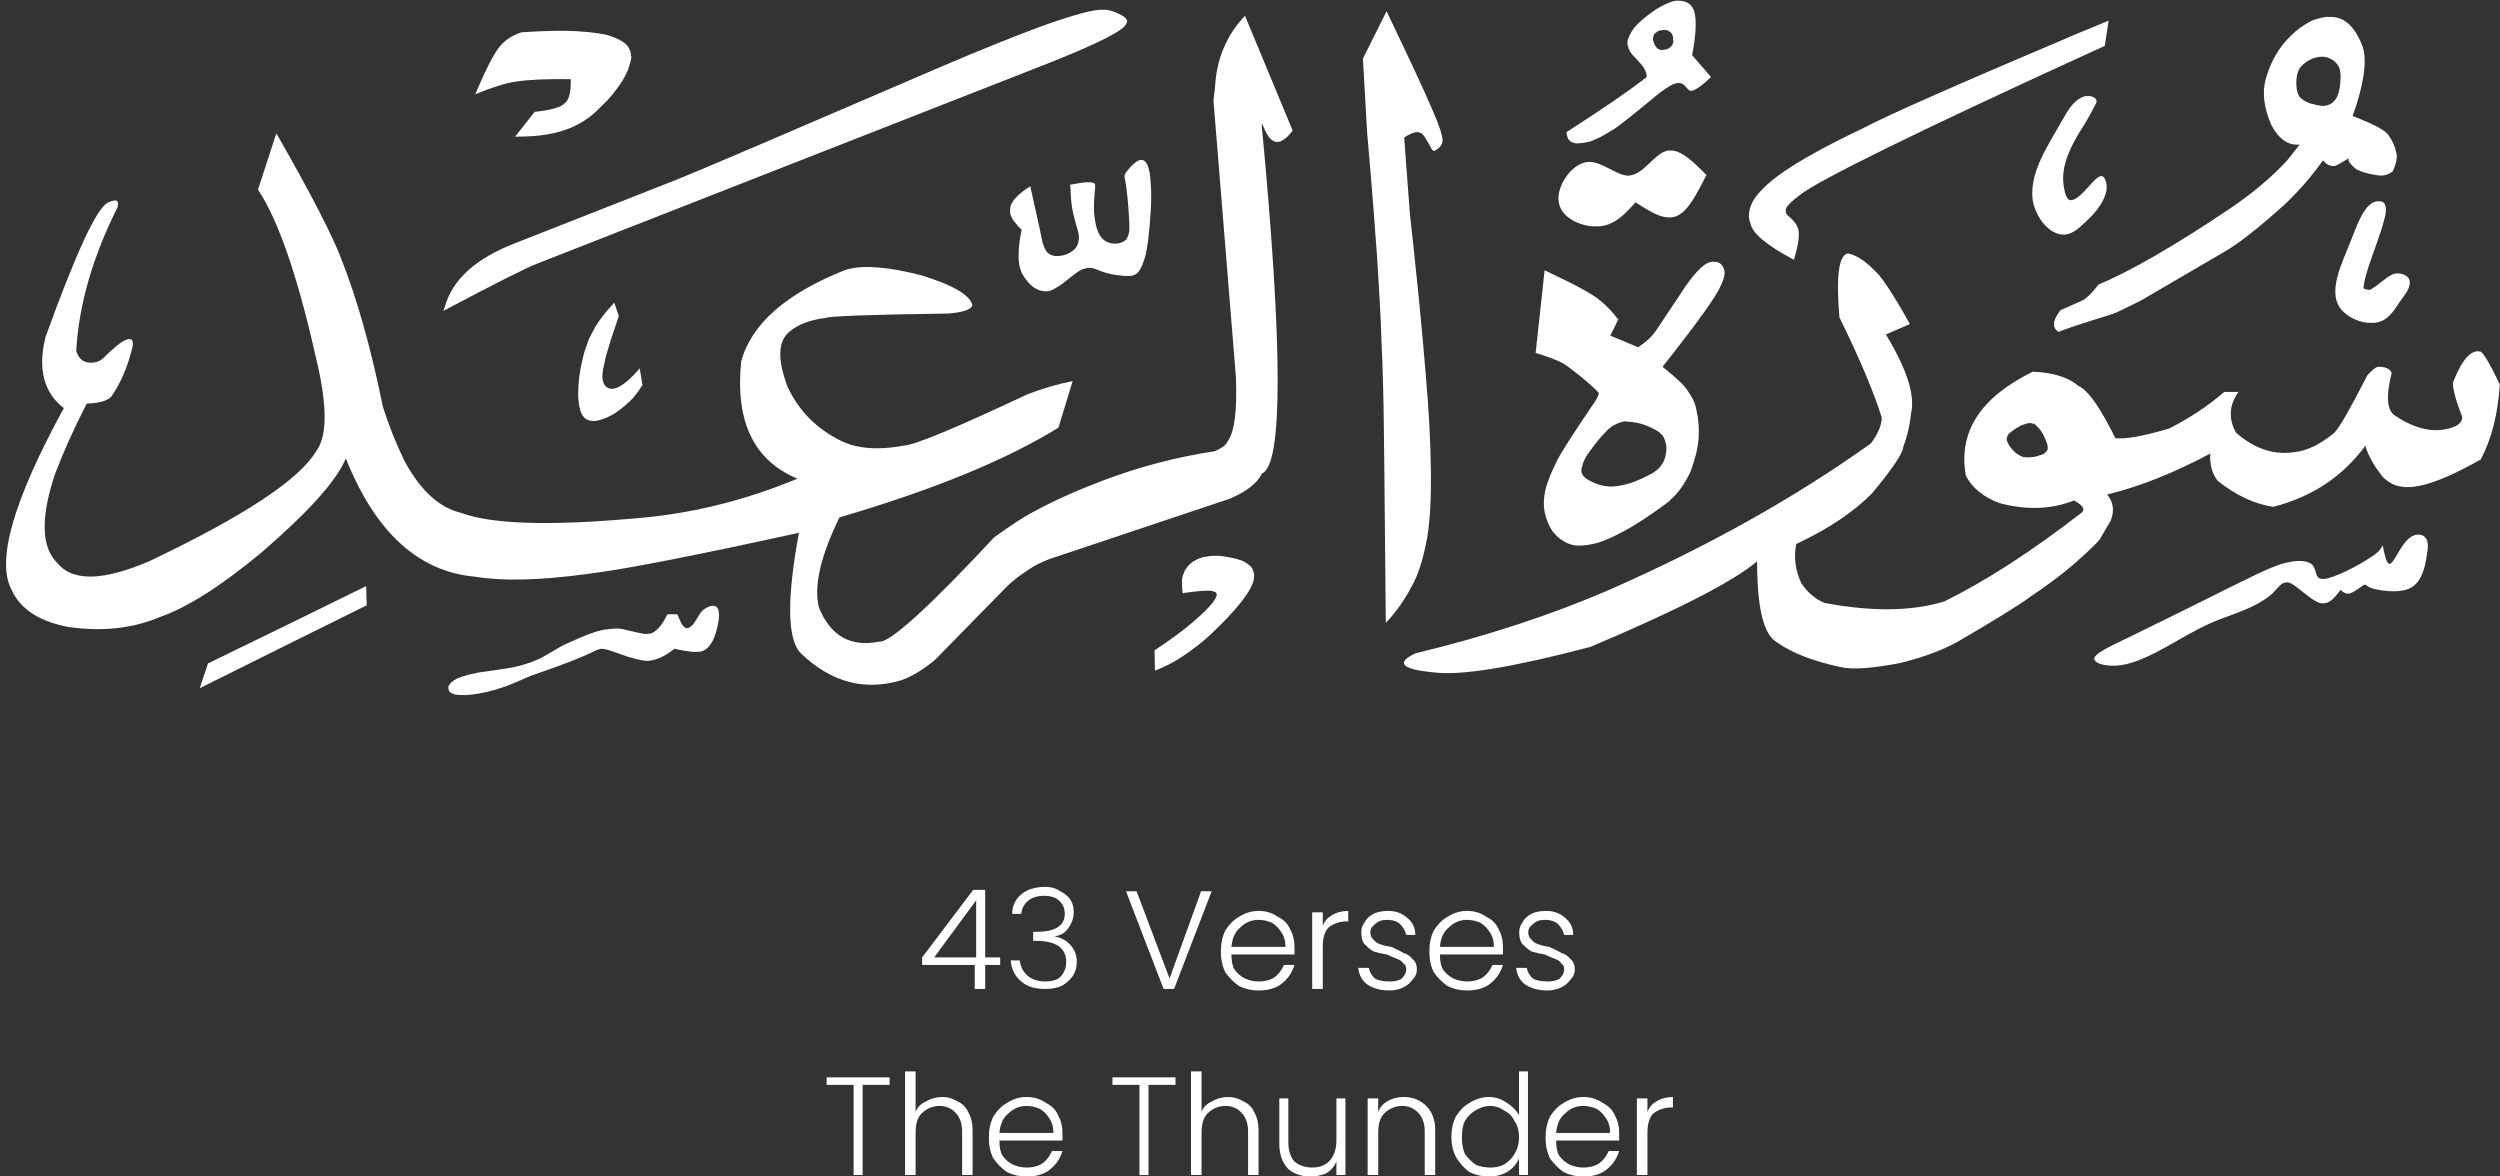 <svg xmlns="http://www.w3.org/2000/svg" xmlns:xlink="http://www.w3.org/1999/xlink" zoomAndPan="magnify" preserveAspectRatio="xMidYMid meet" version="1.0" viewBox="2 8.25 26.01 12.24"><rect x="2" y="8.25" width="26.01" height="12.24" fill="#333333" stroke="none"/><defs><g/><clipPath id="bf9a2ab214"><path d="M 16 10 L 28.008 10 L 28.008 15.504 L 16 15.504 Z M 16 10 " clip-rule="nonzero"/></clipPath><clipPath id="6245e7572e"><path d="M 23 13 L 28 13 L 28 15.504 L 23 15.504 Z M 23 13 " clip-rule="nonzero"/></clipPath><clipPath id="e372b695c2"><path d="M 23 8.246 L 27 8.246 L 27 12 L 23 12 Z M 23 8.246 " clip-rule="nonzero"/></clipPath><clipPath id="f188a53941"><path d="M 20 8.246 L 24 8.246 L 24 11 L 20 11 Z M 20 8.246 " clip-rule="nonzero"/></clipPath><clipPath id="08b7a3c286"><path d="M 18 8.246 L 20 8.246 L 20 10 L 18 10 Z M 18 8.246 " clip-rule="nonzero"/></clipPath><clipPath id="d57a05ff88"><path d="M 16 8.246 L 18 8.246 L 18 15 L 16 15 Z M 16 8.246 " clip-rule="nonzero"/></clipPath><clipPath id="855f66d36b"><path d="M 2 8.246 L 16 8.246 L 16 15.504 L 2 15.504 Z M 2 8.246 " clip-rule="nonzero"/></clipPath><clipPath id="20ab0c939f"><path d="M 6 8.246 L 14 8.246 L 14 12 L 6 12 Z M 6 8.246 " clip-rule="nonzero"/></clipPath><clipPath id="8a8714a578"><path d="M 6 8.246 L 9 8.246 L 9 10 L 6 10 Z M 6 8.246 " clip-rule="nonzero"/></clipPath><clipPath id="2a94f2f224"><path d="M 14 14 L 16 14 L 16 15.504 L 14 15.504 Z M 14 14 " clip-rule="nonzero"/></clipPath><clipPath id="9389b3e808"><path d="M 6 14 L 10 14 L 10 15.504 L 6 15.504 Z M 6 14 " clip-rule="nonzero"/></clipPath><clipPath id="eaabfa5d77"><path d="M 4 14 L 6 14 L 6 15.504 L 4 15.504 Z M 4 14 " clip-rule="nonzero"/></clipPath></defs><g clip-path="url(#bf9a2ab214)"><path fill="#ffffff" d="M 23.129 12.652 L 23.148 12.656 L 23.145 12.668 L 23.152 12.656 C 23.16 12.656 23.168 12.664 23.18 12.672 C 23.207 12.699 23.23 12.723 23.242 12.746 C 23.254 12.758 23.27 12.797 23.297 12.863 C 23.305 12.887 23.305 12.902 23.305 12.922 C 23.301 12.93 23.297 12.941 23.285 12.953 C 23.277 12.965 23.266 12.969 23.254 12.977 C 23.207 12.992 23.172 13.004 23.156 13.004 C 23.137 13.008 23.109 13.008 23.078 13.008 C 23.066 13.008 23.059 13.004 23.047 13.004 C 23.047 13.004 23.035 13 23.012 12.988 C 22.992 12.977 22.973 12.965 22.961 12.953 C 22.953 12.945 22.934 12.926 22.91 12.895 C 22.902 12.883 22.895 12.871 22.891 12.859 C 22.879 12.84 22.875 12.82 22.879 12.809 C 22.883 12.789 22.891 12.773 22.902 12.762 C 22.906 12.754 22.934 12.734 22.98 12.703 C 22.996 12.695 23.008 12.688 23.02 12.68 C 23.051 12.668 23.07 12.66 23.074 12.66 C 23.094 12.652 23.113 12.652 23.129 12.652 M 21.23 10.887 L 21.227 10.887 C 21.129 10.902 21.102 11.125 21.137 11.551 C 21.344 11.973 21.492 12.32 21.578 12.594 C 21.578 12.672 21.539 12.762 21.465 12.863 C 20.695 13.414 19.789 13.926 18.742 14.387 C 18.145 14.645 17.473 14.867 16.727 15.047 C 16.516 15.145 16.582 15.215 16.922 15.246 C 17.207 15.281 17.746 15.191 18.547 14.98 C 19.453 14.598 20.031 14.301 20.281 14.09 C 20.281 14.574 20.348 14.852 20.484 14.93 C 20.641 15.043 20.863 15.129 21.152 15.191 C 21.277 15.219 21.484 15.203 21.77 15.148 C 22.016 15.086 22.219 15.012 22.383 14.918 C 22.762 14.695 23.012 14.543 23.125 14.457 C 23.297 14.344 23.445 14.23 23.57 14.125 C 23.762 13.957 23.859 13.859 23.863 13.832 L 23.961 13.664 C 24 13.562 23.988 13.469 23.922 13.395 C 24.266 13.312 24.621 13.168 24.996 12.969 C 24.988 13.086 25.016 13.18 25.074 13.254 C 25.266 13.406 25.461 13.496 25.652 13.523 C 26.059 13.418 26.379 13.203 26.609 12.887 C 26.637 12.988 26.699 13.098 26.793 13.215 C 26.852 13.27 26.914 13.305 26.98 13.312 C 27.148 13.344 27.422 13.25 27.809 13.031 C 27.922 12.82 27.988 12.559 28.008 12.25 C 27.914 12.051 27.848 11.938 27.812 11.91 C 27.715 11.879 27.617 11.984 27.523 12.223 C 27.512 12.273 27.543 12.395 27.617 12.59 C 27.617 12.629 27.594 12.66 27.547 12.684 C 27.355 12.766 27.141 12.727 26.906 12.566 C 26.832 12.504 26.824 12.359 26.883 12.133 C 26.867 12.086 26.82 12.066 26.742 12.066 C 26.715 12.07 26.676 12.102 26.629 12.156 C 26.453 12.5 26.34 12.699 26.285 12.754 C 26.137 12.875 26 12.941 25.875 12.953 C 25.656 12.988 25.453 12.918 25.262 12.75 C 25.184 12.605 25.191 12.465 25.289 12.328 L 25.141 12.328 C 24.973 12.473 24.785 12.598 24.57 12.707 C 24.301 12.789 24.113 12.82 24.008 12.809 C 23.852 12.492 23.727 12.312 23.625 12.266 C 23.52 12.176 23.359 12.125 23.148 12.117 C 22.602 12.387 22.371 12.746 22.453 13.199 C 22.52 13.328 22.637 13.422 22.801 13.484 C 23.082 13.559 23.34 13.551 23.578 13.457 C 23.664 13.504 23.695 13.543 23.664 13.578 C 23.137 13.988 22.656 14.297 22.227 14.508 C 21.895 14.609 21.48 14.617 20.984 14.523 C 20.895 14.488 20.812 14.422 20.742 14.32 C 20.68 14.188 20.66 14.051 20.688 13.91 C 21.02 13.754 21.285 13.578 21.48 13.379 C 21.691 13.125 21.797 12.965 21.801 12.902 C 21.844 12.789 21.871 12.672 21.883 12.547 C 21.926 12.363 21.84 12.09 21.621 11.73 L 21.871 11.621 C 21.691 11.301 21.566 11.113 21.5 11.062 C 21.406 10.965 21.316 10.906 21.23 10.887 Z M 21.23 10.887 " fill-opacity="1" fill-rule="nonzero"/></g><path fill="#ffffff" d="M 19.832 10.973 L 19.82 10.973 C 19.77 10.973 19.711 11.012 19.637 11.098 C 19.605 11.133 19.574 11.176 19.543 11.219 L 19.23 11.688 C 19.188 11.75 19.125 11.809 19.043 11.863 L 18.754 11.742 L 18.836 11.574 C 18.777 11.496 18.711 11.426 18.641 11.371 C 18.562 11.305 18.371 11.203 18.07 11.062 L 17.977 11.922 C 18.133 11.969 18.238 12.012 18.289 12.047 C 18.422 12.145 18.539 12.238 18.633 12.336 C 18.633 12.359 18.621 12.387 18.598 12.422 C 18.375 12.75 18.242 12.957 18.199 13.043 C 18.125 13.191 18.082 13.309 18.07 13.391 C 18.047 13.527 18.074 13.656 18.152 13.777 C 18.238 13.883 18.336 13.934 18.453 13.926 C 18.527 13.922 18.609 13.906 18.699 13.871 C 18.82 13.82 18.953 13.75 19.09 13.66 C 19.281 13.531 19.379 13.461 19.383 13.445 C 19.445 13.395 19.508 13.312 19.57 13.195 C 19.586 13.168 19.613 13.094 19.648 12.965 C 19.66 12.914 19.668 12.863 19.672 12.812 C 19.68 12.711 19.672 12.609 19.648 12.508 C 19.637 12.445 19.605 12.379 19.559 12.316 C 19.531 12.266 19.445 12.184 19.297 12.066 C 19.664 11.602 19.863 11.324 19.898 11.23 C 19.941 11.148 19.953 11.086 19.934 11.043 C 19.914 10.996 19.883 10.973 19.832 10.973 Z M 18.93 12.637 L 18.938 12.637 C 19 12.641 19.062 12.652 19.125 12.676 C 19.207 12.711 19.262 12.738 19.281 12.766 C 19.305 12.781 19.32 12.816 19.332 12.867 C 19.34 12.898 19.34 12.938 19.328 12.992 C 19.312 13.07 19.262 13.137 19.172 13.184 C 19.09 13.227 19.012 13.262 18.934 13.285 C 18.859 13.305 18.801 13.312 18.754 13.312 C 18.664 13.309 18.582 13.281 18.5 13.227 C 18.457 13.195 18.441 13.152 18.461 13.102 C 18.469 13.059 18.492 13.012 18.531 12.957 C 18.59 12.875 18.648 12.801 18.707 12.742 C 18.738 12.707 18.773 12.68 18.812 12.664 C 18.824 12.656 18.848 12.648 18.883 12.637 C 18.906 12.633 18.922 12.633 18.93 12.637 Z M 18.93 12.637 " fill-opacity="1" fill-rule="nonzero"/><g clip-path="url(#6245e7572e)"><path fill="#ffffff" d="M 26.789 13.922 C 26.809 14.02 26.828 14.117 26.863 14.117 C 26.867 14.117 26.867 14.117 26.871 14.113 C 26.91 14.094 26.969 13.945 27.039 13.875 C 27.078 13.832 27.121 13.812 27.16 13.812 C 27.188 13.812 27.211 13.82 27.227 13.836 C 27.266 13.871 27.266 13.934 27.246 14.043 C 27.23 14.152 27.195 14.301 27.086 14.363 C 27.035 14.391 26.969 14.402 26.902 14.402 C 26.82 14.402 26.742 14.387 26.691 14.375 C 26.621 14.352 26.617 14.332 26.605 14.332 C 26.602 14.332 26.598 14.336 26.594 14.336 C 26.566 14.352 26.5 14.406 26.453 14.422 C 26.445 14.426 26.438 14.426 26.43 14.426 C 26.395 14.426 26.371 14.406 26.352 14.387 C 26.297 14.457 26.246 14.527 26.172 14.527 C 26.16 14.527 26.148 14.527 26.133 14.523 C 26.039 14.492 25.906 14.352 25.828 14.316 C 25.812 14.309 25.801 14.309 25.789 14.309 C 25.734 14.309 25.703 14.363 25.645 14.422 C 25.574 14.488 25.457 14.555 25.328 14.605 C 25.199 14.66 25.059 14.695 24.859 14.801 C 24.656 14.906 24.391 15.082 24.176 15.145 C 24.105 15.168 24.039 15.176 23.984 15.176 C 23.871 15.176 23.797 15.145 23.789 15.109 C 23.781 15.055 23.922 14.988 24.184 14.863 C 24.449 14.734 24.836 14.543 25.125 14.398 C 25.41 14.258 25.598 14.16 25.75 14.113 C 25.812 14.098 25.871 14.086 25.918 14.086 C 25.988 14.086 26.039 14.102 26.062 14.133 C 26.105 14.184 26.082 14.277 26.168 14.273 C 26.172 14.273 26.176 14.273 26.184 14.273 C 26.285 14.262 26.516 14.145 26.637 14.066 C 26.758 13.992 26.773 13.957 26.789 13.922 Z M 26.789 13.922 " fill-opacity="1" fill-rule="nonzero"/></g><g clip-path="url(#e372b695c2)"><path fill="#ffffff" d="M 26.25 8.426 L 26.23 8.426 C 26.191 8.422 26.133 8.438 26.059 8.461 C 25.969 8.508 25.891 8.562 25.832 8.625 C 25.707 8.742 25.621 8.898 25.57 9.082 C 25.535 9.219 25.555 9.379 25.633 9.555 C 25.711 9.699 25.809 9.766 25.926 9.754 L 25.793 9.922 C 25.641 10.086 25.449 10.25 25.215 10.41 C 24.629 10.805 24.168 11.07 23.832 11.211 C 23.781 11.281 23.727 11.336 23.676 11.371 L 23.438 11.477 C 23.352 11.586 23.348 11.66 23.418 11.703 C 23.469 11.68 23.652 11.617 23.961 11.523 C 24.016 11.504 24.059 11.484 24.094 11.465 L 24.27 11.379 L 25.133 10.875 C 25.293 10.785 25.508 10.613 25.781 10.367 C 25.93 10.223 26.059 10.074 26.168 9.918 C 26.203 9.961 26.242 9.98 26.281 9.977 C 26.289 9.984 26.34 9.957 26.438 9.895 C 26.422 9.918 26.449 9.957 26.516 10.012 C 26.57 10.039 26.637 10.059 26.715 10.07 C 26.785 10.086 26.844 10.074 26.895 10.031 C 26.934 9.945 26.945 9.879 26.93 9.836 C 26.918 9.777 26.895 9.719 26.852 9.66 C 26.824 9.609 26.699 9.543 26.477 9.457 C 26.594 9.129 26.629 8.887 26.582 8.738 C 26.504 8.531 26.395 8.426 26.25 8.426 Z M 26.16 8.84 L 26.164 8.84 C 26.191 8.84 26.223 8.848 26.25 8.863 C 26.277 8.875 26.297 8.895 26.312 8.914 C 26.34 8.941 26.352 8.988 26.352 9.059 C 26.348 9.16 26.332 9.234 26.301 9.281 C 26.27 9.328 26.223 9.352 26.156 9.352 C 26.125 9.348 26.086 9.34 26.031 9.324 C 26 9.312 25.969 9.297 25.945 9.277 C 25.926 9.262 25.914 9.242 25.906 9.219 C 25.895 9.188 25.891 9.152 25.891 9.117 C 25.891 9.031 25.91 8.969 25.949 8.934 C 25.973 8.906 26.008 8.883 26.051 8.863 C 26.09 8.848 26.125 8.84 26.16 8.84 Z M 26.16 8.84 " fill-opacity="1" fill-rule="nonzero"/></g><path fill="#ffffff" d="M 26.59 11.25 C 26.59 11.25 26.59 11.227 26.594 11.215 C 26.602 11.148 26.625 11.082 26.645 11.016 C 26.699 10.852 26.766 10.691 26.809 10.523 C 26.824 10.469 26.84 10.367 26.781 10.348 C 26.77 10.344 26.754 10.344 26.742 10.344 C 26.605 10.344 26.52 10.598 26.465 10.738 C 26.375 10.973 26.195 11.301 26.371 11.484 C 26.445 11.559 26.562 11.613 26.672 11.609 C 26.699 11.609 26.719 11.609 26.742 11.602 C 26.848 11.578 26.914 11.473 26.969 11.387 C 27.016 11.32 27.082 11.25 27.07 11.172 C 27.066 11.125 27 11.094 26.941 11.094 C 26.926 11.094 26.91 11.098 26.898 11.102 C 26.812 11.141 26.75 11.215 26.664 11.262 C 26.66 11.266 26.656 11.266 26.648 11.266 C 26.625 11.266 26.59 11.25 26.59 11.25 Z M 26.59 11.25 " fill-opacity="1" fill-rule="nonzero"/><path fill="#ffffff" d="M 23.812 9.316 C 23.812 9.316 23.719 9.5 23.66 9.586 C 23.551 9.758 23.441 9.969 23.469 10.172 C 23.477 10.227 23.492 10.332 23.543 10.332 C 23.547 10.332 23.551 10.332 23.555 10.332 C 23.668 10.309 23.789 10.082 23.863 10.082 C 23.875 10.082 23.887 10.09 23.898 10.109 C 23.969 10.242 23.84 10.426 23.727 10.531 C 23.656 10.598 23.57 10.691 23.473 10.691 C 23.465 10.691 23.461 10.691 23.453 10.691 C 23.285 10.672 23.16 10.465 23.145 10.305 C 23.125 10.027 23.305 9.77 23.441 9.527 C 23.5 9.426 23.559 9.301 23.672 9.258 C 23.684 9.25 23.699 9.25 23.715 9.25 C 23.758 9.246 23.805 9.262 23.812 9.297 C 23.812 9.305 23.812 9.316 23.812 9.316 Z M 23.812 9.316 " fill-opacity="1" fill-rule="nonzero"/><g clip-path="url(#f188a53941)"><path fill="#ffffff" d="M 23.938 8.465 L 23.625 8.594 C 22.391 9.117 21.645 9.445 21.387 9.582 C 20.926 9.801 20.609 9.984 20.434 10.129 C 20.316 10.227 20.246 10.312 20.219 10.383 C 20.191 10.453 20.188 10.516 20.211 10.57 C 20.227 10.676 20.379 10.801 20.664 10.953 C 20.707 10.812 20.723 10.707 20.711 10.641 C 20.699 10.59 20.66 10.539 20.59 10.484 C 20.582 10.469 20.578 10.453 20.578 10.438 C 20.578 10.402 20.629 10.352 20.723 10.281 C 20.91 10.129 21.965 9.609 23.898 8.727 Z M 23.938 8.465 " fill-opacity="1" fill-rule="nonzero"/></g><path fill="#ffffff" d="M 19.754 10.07 C 19.656 10.262 19.562 10.453 19.438 10.5 C 19.418 10.508 19.395 10.512 19.371 10.512 C 19.262 10.516 19.141 10.434 19.016 10.355 C 18.91 10.473 18.805 10.59 18.641 10.605 C 18.633 10.605 18.621 10.605 18.609 10.605 C 18.449 10.609 18.25 10.52 18.219 10.363 C 18.184 10.203 18.34 9.965 18.5 9.938 C 18.508 9.938 18.52 9.934 18.531 9.934 C 18.676 9.934 18.82 10.078 18.945 10.078 C 18.949 10.078 18.953 10.078 18.961 10.074 C 19.098 10.062 19.211 9.852 19.34 9.82 C 19.352 9.816 19.363 9.816 19.379 9.816 C 19.496 9.812 19.625 9.941 19.754 10.07 Z M 19.754 10.07 " fill-opacity="1" fill-rule="nonzero"/><g clip-path="url(#08b7a3c286)"><path fill="#ffffff" d="M 19.328 8.562 C 19.332 8.562 19.34 8.562 19.344 8.566 C 19.355 8.57 19.363 8.57 19.363 8.574 C 19.371 8.578 19.383 8.586 19.391 8.598 C 19.398 8.609 19.402 8.617 19.402 8.621 C 19.402 8.625 19.406 8.633 19.406 8.641 C 19.406 8.641 19.406 8.648 19.406 8.66 C 19.41 8.668 19.41 8.672 19.41 8.68 C 19.41 8.684 19.41 8.691 19.406 8.695 C 19.406 8.703 19.402 8.715 19.395 8.723 C 19.387 8.734 19.375 8.742 19.367 8.75 C 19.355 8.754 19.348 8.762 19.336 8.762 L 19.324 8.766 C 19.297 8.77 19.281 8.77 19.281 8.77 C 19.273 8.77 19.262 8.766 19.25 8.758 C 19.242 8.754 19.234 8.746 19.227 8.734 C 19.215 8.719 19.207 8.699 19.203 8.684 C 19.199 8.668 19.195 8.652 19.199 8.637 C 19.203 8.625 19.207 8.617 19.211 8.605 C 19.215 8.602 19.219 8.598 19.223 8.594 C 19.227 8.594 19.23 8.586 19.242 8.578 C 19.254 8.574 19.27 8.566 19.281 8.566 C 19.289 8.562 19.305 8.562 19.328 8.562 M 19.484 8.258 L 19.473 8.258 C 19.426 8.25 19.348 8.277 19.234 8.344 C 19.117 8.422 19.039 8.492 18.996 8.547 C 18.941 8.629 18.918 8.691 18.938 8.73 C 18.941 8.75 18.953 8.781 18.98 8.816 C 19.059 8.898 19.102 8.949 19.105 8.961 C 19.121 8.988 19.133 9.02 19.133 9.051 C 18.949 9.195 18.668 9.387 18.297 9.625 C 18.297 9.637 18.301 9.656 18.312 9.688 C 18.316 9.699 18.324 9.707 18.332 9.715 C 18.352 9.73 18.375 9.742 18.406 9.742 C 18.484 9.738 18.547 9.727 18.59 9.703 C 18.641 9.684 18.703 9.648 18.77 9.605 C 18.793 9.602 18.961 9.469 19.273 9.211 C 19.324 9.176 19.363 9.148 19.395 9.133 C 19.434 9.113 19.465 9.109 19.488 9.117 C 19.5 9.121 19.508 9.125 19.52 9.133 L 19.574 9.191 C 19.582 9.195 19.594 9.195 19.605 9.195 C 19.66 9.176 19.727 9.125 19.801 9.051 L 19.605 8.824 C 19.645 8.613 19.652 8.465 19.629 8.375 C 19.609 8.305 19.562 8.266 19.484 8.258 Z M 19.484 8.258 " fill-opacity="1" fill-rule="nonzero"/></g><g clip-path="url(#d57a05ff88)"><path fill="#ffffff" d="M 16.18 8.859 L 16.426 8.367 C 16.656 8.848 16.816 9.188 16.902 9.391 C 16.973 9.551 17.008 9.66 17.008 9.711 C 17.008 9.754 16.98 9.789 16.926 9.82 C 16.914 9.82 16.902 9.812 16.895 9.801 C 16.836 9.691 16.801 9.633 16.777 9.633 C 16.746 9.613 16.691 9.629 16.609 9.68 L 16.668 10.469 C 16.734 11.066 16.793 11.637 16.836 12.176 C 16.867 12.531 16.883 12.852 16.887 13.141 C 16.891 13.426 16.879 13.66 16.848 13.848 C 16.812 14.035 16.77 14.188 16.711 14.305 C 16.625 14.477 16.527 14.617 16.418 14.73 C 16.406 13.383 16.398 12.719 16.398 12.734 C 16.395 12.406 16.387 12.082 16.371 11.754 C 16.367 11.59 16.352 11.316 16.328 10.934 C 16.312 10.715 16.281 10.277 16.223 9.621 L 16.18 8.859 " fill-opacity="1" fill-rule="nonzero"/></g><g clip-path="url(#855f66d36b)"><path fill="#ffffff" d="M 15.125 9.531 L 15.148 9.574 C 15.223 9.766 15.32 9.777 15.449 9.609 L 14.953 8.414 C 14.762 8.613 14.656 8.863 14.641 9.16 L 14.625 9.297 L 14.859 12.18 C 14.871 12.527 14.844 12.746 14.773 12.84 C 14.758 12.879 14.711 12.914 14.637 12.945 C 14.242 13.004 13.859 13.105 13.484 13.246 C 13.234 13.34 12.984 13.449 12.746 13.578 C 12.656 13.625 12.523 13.711 12.344 13.84 C 11.656 14.578 11.254 14.941 11.145 14.926 C 10.848 14.984 10.641 14.867 10.52 14.57 C 10.465 14.352 10.535 14.039 10.734 13.633 C 11.719 13.344 12.477 13.031 13.012 12.699 L 13.16 12.215 C 13 12.246 12.844 12.293 12.691 12.352 C 11.934 12.707 11.504 12.887 11.395 12.887 C 11.105 12.941 10.871 12.914 10.691 12.805 C 10.469 12.684 10.305 12.508 10.195 12.277 C 10.086 11.988 10.094 11.801 10.211 11.703 C 10.297 11.629 10.422 11.578 10.582 11.559 C 10.625 11.539 11.051 11.523 11.863 11.512 C 12.016 11.5 12.102 11.473 12.117 11.426 C 12.094 11.32 11.914 11.215 11.582 11.113 C 11.227 11.023 10.965 11.004 10.793 11.059 C 10.176 11.305 9.816 11.621 9.711 12.012 C 9.648 12.637 9.844 13.043 10.297 13.23 C 9.73 13.465 9.16 13.602 8.586 13.645 C 7.707 13.723 7.113 13.703 6.797 13.586 C 6.566 13.531 6.371 13.348 6.207 13.043 C 6.121 12.867 6.047 12.68 5.984 12.484 C 5.859 11.867 5.715 11.363 5.559 10.965 C 5.465 10.711 5.238 10.27 4.875 9.637 L 4.684 10.223 C 4.895 10.539 5.094 11.117 5.281 11.945 C 5.406 12.453 5.41 12.785 5.289 12.945 C 5.109 13.246 4.527 13.625 3.551 14.09 C 3.066 14.297 2.75 14.301 2.594 14.105 C 2.43 13.941 2.422 13.637 2.57 13.188 C 2.656 12.961 2.766 12.715 2.902 12.449 C 3.055 12.445 3.145 12.41 3.172 12.355 C 3.266 12.215 3.332 12.051 3.379 11.859 C 3.391 11.789 3.371 11.762 3.312 11.785 C 3.266 11.801 3.184 11.867 3.066 11.984 C 3.035 12.008 3.004 12.02 2.965 12.023 C 2.875 12.031 2.82 11.988 2.793 11.902 C 2.82 11.418 2.965 10.922 3.223 10.406 C 3.242 10.332 3.211 10.316 3.121 10.359 C 3.004 10.418 2.789 10.883 2.473 11.758 C 2.391 12.09 2.457 12.336 2.664 12.496 C 2.141 13.453 1.957 14.086 2.121 14.387 C 2.211 14.586 2.406 14.715 2.711 14.773 C 3.062 14.824 3.383 14.789 3.668 14.668 C 3.957 14.566 4.309 14.34 4.723 13.996 C 5.207 13.578 5.5 13.254 5.598 13.02 C 5.906 13.789 6.355 14.199 6.945 14.25 C 7.227 14.297 7.609 14.289 8.098 14.223 C 8.492 14.176 9.227 14.031 10.312 13.793 C 10.184 14.488 10.191 14.906 10.332 15.047 C 10.645 15.348 10.992 15.441 11.375 15.328 C 11.496 15.285 11.613 15.211 11.73 15.113 L 12.465 14.363 C 12.527 14.297 12.621 14.227 12.75 14.145 C 12.824 14.105 12.898 14.07 12.977 14.047 L 14.797 13.438 C 14.969 13.363 15.082 13.277 15.129 13.176 C 15.348 13.09 15.348 11.875 15.125 9.531 " fill-opacity="1" fill-rule="nonzero"/></g><path fill="#ffffff" d="M 13.133 10.172 L 13.137 10.203 C 13.141 10.312 13.148 10.387 13.156 10.422 C 13.16 10.453 13.18 10.535 13.219 10.668 C 13.227 10.711 13.227 10.734 13.223 10.742 C 13.219 10.816 13.172 10.871 13.078 10.902 C 12.977 10.93 12.906 10.91 12.875 10.844 C 12.859 10.816 12.848 10.781 12.84 10.742 L 12.816 10.625 L 12.719 10.188 C 12.594 10.266 12.527 10.34 12.512 10.402 C 12.504 10.445 12.508 10.477 12.52 10.5 C 12.531 10.531 12.566 10.578 12.629 10.641 C 12.605 10.754 12.598 10.836 12.598 10.895 C 12.594 10.965 12.605 11.031 12.633 11.094 C 12.703 11.219 12.785 11.281 12.883 11.281 C 12.914 11.281 12.949 11.27 12.992 11.242 C 13.012 11.23 13.031 11.219 13.051 11.203 C 13.145 11.129 13.199 11.086 13.215 11.078 C 13.242 11.059 13.266 11.047 13.293 11.043 C 13.316 11.035 13.34 11.035 13.363 11.039 C 13.371 11.039 13.41 11.055 13.484 11.082 L 13.543 11.098 C 13.59 11.109 13.645 11.117 13.711 11.121 C 13.773 11.125 13.816 11.113 13.84 11.082 C 13.859 11.062 13.879 11.027 13.895 10.977 C 13.914 10.938 13.93 10.863 13.945 10.754 C 13.973 10.504 13.984 10.312 13.973 10.18 C 13.961 9.871 13.871 9.832 13.707 10.055 C 13.703 10.066 13.699 10.078 13.699 10.09 C 13.711 10.145 13.727 10.242 13.738 10.391 C 13.75 10.547 13.754 10.641 13.746 10.672 C 13.734 10.715 13.723 10.742 13.707 10.75 C 13.68 10.773 13.645 10.785 13.605 10.785 C 13.508 10.785 13.445 10.734 13.414 10.633 C 13.402 10.602 13.391 10.547 13.383 10.465 C 13.379 10.387 13.383 10.297 13.395 10.195 C 13.395 10.176 13.391 10.164 13.391 10.164 C 13.375 10.137 13.289 10.141 13.133 10.172 " fill-opacity="1" fill-rule="nonzero"/><g clip-path="url(#20ab0c939f)"><path fill="#ffffff" d="M 6.613 11.484 L 6.629 11.438 C 6.711 11.152 6.957 10.934 7.367 10.777 L 9.055 10.113 C 9.316 10.008 10.238 9.613 11.824 8.93 C 12.199 8.77 12.531 8.637 12.824 8.527 C 13.172 8.402 13.391 8.344 13.477 8.352 C 13.527 8.348 13.594 8.367 13.672 8.41 C 13.723 8.441 13.738 8.469 13.719 8.492 C 13.707 8.559 13.441 8.695 12.922 8.902 L 7.59 10.992 C 7.484 11.031 7.16 11.195 6.613 11.484 " fill-opacity="1" fill-rule="nonzero"/></g><path fill="#ffffff" d="M 8.391 11.398 L 8.363 11.43 C 8.305 11.492 8.25 11.562 8.199 11.641 C 8.16 11.711 8.137 11.758 8.129 11.773 C 8.117 11.809 8.102 11.844 8.09 11.883 C 8.082 11.898 8.066 11.961 8.043 12.07 C 8.035 12.113 8.027 12.156 8.023 12.203 C 8.02 12.246 8.016 12.289 8.016 12.328 L 8.016 12.387 C 8.02 12.426 8.023 12.461 8.031 12.492 C 8.035 12.523 8.047 12.547 8.059 12.57 C 8.07 12.582 8.078 12.594 8.09 12.605 C 8.129 12.629 8.172 12.637 8.219 12.625 C 8.344 12.598 8.465 12.516 8.59 12.387 C 8.625 12.344 8.656 12.301 8.684 12.258 L 8.656 12.082 C 8.555 12.199 8.473 12.266 8.406 12.289 C 8.328 12.309 8.285 12.277 8.27 12.199 C 8.262 12.164 8.27 12.094 8.297 11.992 C 8.297 11.977 8.312 11.926 8.34 11.836 C 8.355 11.781 8.391 11.68 8.438 11.539 L 8.391 11.398 " fill-opacity="1" fill-rule="nonzero"/><g clip-path="url(#8a8714a578)"><path fill="#ffffff" d="M 6.945 9.23 L 6.965 9.184 C 7.051 8.98 7.125 8.836 7.184 8.754 C 7.238 8.68 7.316 8.621 7.426 8.586 C 7.668 8.57 7.859 8.566 7.996 8.574 C 8.184 8.586 8.312 8.605 8.383 8.637 C 8.414 8.648 8.441 8.66 8.465 8.676 L 8.5 8.699 C 8.52 8.715 8.535 8.734 8.547 8.758 C 8.559 8.781 8.566 8.805 8.566 8.832 C 8.574 8.844 8.562 8.891 8.535 8.973 C 8.508 9.043 8.465 9.113 8.41 9.184 C 8.371 9.242 8.293 9.324 8.184 9.426 C 8.051 9.543 7.887 9.617 7.695 9.648 C 7.609 9.664 7.496 9.672 7.359 9.672 L 7.562 9.414 C 7.734 9.395 7.836 9.367 7.875 9.324 C 7.922 9.289 7.941 9.207 7.938 9.074 C 7.695 9.07 7.508 9.078 7.375 9.098 C 7.262 9.113 7.117 9.16 6.945 9.23 " fill-opacity="1" fill-rule="nonzero"/></g><g clip-path="url(#2a94f2f224)"><path fill="#ffffff" d="M 14.305 14.422 L 14.328 14.418 C 14.465 14.398 14.559 14.391 14.602 14.398 C 14.637 14.402 14.652 14.414 14.656 14.422 C 14.66 14.434 14.66 14.445 14.652 14.465 C 14.621 14.527 14.539 14.613 14.41 14.723 C 14.316 14.805 14.184 14.902 14.012 15.016 L 14.016 15.227 C 14.117 15.188 14.211 15.141 14.293 15.086 C 14.41 15.008 14.512 14.93 14.598 14.848 C 14.859 14.602 15.004 14.418 15.039 14.301 C 15.051 14.258 15.051 14.223 15.039 14.191 C 15.035 14.176 15.027 14.16 15.016 14.148 C 15.008 14.137 14.988 14.121 14.953 14.098 C 14.91 14.074 14.84 14.055 14.738 14.039 C 14.664 14.027 14.598 14.031 14.539 14.043 C 14.504 14.047 14.461 14.062 14.41 14.094 C 14.387 14.109 14.359 14.137 14.332 14.176 C 14.312 14.215 14.301 14.25 14.297 14.289 C 14.297 14.32 14.297 14.363 14.305 14.422 " fill-opacity="1" fill-rule="nonzero"/></g><g clip-path="url(#9389b3e808)"><path fill="#ffffff" d="M 8.945 14.641 L 8.934 14.66 C 8.883 14.762 8.828 14.82 8.773 14.84 C 8.75 14.844 8.723 14.848 8.695 14.844 L 8.637 14.832 L 8.5 14.801 C 8.477 14.793 8.453 14.793 8.434 14.789 C 8.367 14.789 8.301 14.797 8.234 14.812 C 8.176 14.828 8.078 14.863 7.941 14.926 L 7.848 14.969 L 7.633 15.094 C 7.586 15.117 7.547 15.129 7.523 15.141 C 7.477 15.156 7.418 15.176 7.344 15.191 C 7.359 15.191 7.238 15.211 6.984 15.246 C 6.906 15.262 6.863 15.27 6.852 15.277 C 6.789 15.293 6.758 15.309 6.75 15.312 C 6.715 15.332 6.688 15.352 6.676 15.375 C 6.66 15.391 6.66 15.414 6.676 15.445 C 6.691 15.461 6.715 15.473 6.746 15.477 C 6.824 15.488 6.93 15.48 7.066 15.449 C 7.129 15.434 7.195 15.414 7.273 15.387 C 7.332 15.363 7.418 15.328 7.523 15.281 L 7.797 15.184 L 7.984 15.113 C 8.059 15.082 8.133 15.051 8.211 15.012 C 8.227 15.008 8.242 15.004 8.254 15 C 8.277 15 8.301 15.004 8.328 15.012 L 8.543 15.086 L 8.613 15.105 C 8.664 15.117 8.703 15.125 8.727 15.125 C 8.812 15.125 8.91 15.086 9.016 15 C 9.152 15.031 9.246 15.039 9.301 15.027 C 9.359 15.008 9.406 14.953 9.441 14.855 C 9.488 14.703 9.492 14.609 9.461 14.57 C 9.434 14.543 9.391 14.547 9.336 14.582 C 9.32 14.59 9.305 14.605 9.289 14.625 C 9.246 14.695 9.219 14.738 9.207 14.75 C 9.188 14.77 9.172 14.781 9.156 14.785 C 9.137 14.789 9.121 14.781 9.105 14.758 C 9.094 14.75 9.074 14.707 9.047 14.641 L 8.945 14.641 " fill-opacity="1" fill-rule="nonzero"/></g><g clip-path="url(#eaabfa5d77)"><path fill="#ffffff" d="M 4.164 15.152 L 4.078 15.41 C 4.656 15.121 5.234 14.836 5.816 14.547 C 5.812 14.48 5.812 14.414 5.809 14.348 C 5.262 14.617 4.711 14.887 4.164 15.152 " fill-opacity="1" fill-rule="nonzero"/></g><g fill="#ffffff" fill-opacity="1"><g transform="translate(11.547, 18.539)"><g><path d="M 0.047 -0.25 L 0.047 -0.328 L 0.578 -1.031 L 0.703 -1.031 L 0.703 -0.328 L 0.859 -0.328 L 0.859 -0.25 L 0.703 -0.25 L 0.703 0 L 0.594 0 L 0.594 -0.25 Z M 0.609 -0.922 L 0.172 -0.328 L 0.609 -0.328 Z M 0.609 -0.922 "/></g></g></g><g fill="#ffffff" fill-opacity="1"><g transform="translate(12.437, 18.539)"><g><path d="M 0.094 -0.781 C 0.094 -0.863 0.125 -0.93 0.188 -0.984 C 0.25 -1.035 0.332 -1.062 0.438 -1.062 C 0.5 -1.062 0.551 -1.047 0.594 -1.016 C 0.645 -0.992 0.68 -0.961 0.703 -0.922 C 0.723 -0.891 0.734 -0.848 0.734 -0.797 C 0.734 -0.734 0.711 -0.676 0.672 -0.625 C 0.641 -0.582 0.594 -0.555 0.531 -0.547 C 0.602 -0.535 0.66 -0.504 0.703 -0.453 C 0.742 -0.41 0.766 -0.352 0.766 -0.281 C 0.766 -0.195 0.734 -0.129 0.672 -0.078 C 0.617 -0.023 0.539 0 0.438 0 C 0.332 0 0.25 -0.023 0.188 -0.078 C 0.125 -0.129 0.086 -0.203 0.078 -0.297 L 0.172 -0.297 C 0.18 -0.234 0.207 -0.18 0.25 -0.141 C 0.301 -0.098 0.363 -0.078 0.438 -0.078 C 0.508 -0.078 0.562 -0.094 0.594 -0.125 C 0.633 -0.164 0.656 -0.219 0.656 -0.281 C 0.656 -0.426 0.551 -0.5 0.344 -0.5 L 0.312 -0.5 L 0.312 -0.594 L 0.344 -0.594 C 0.539 -0.594 0.641 -0.656 0.641 -0.781 C 0.641 -0.844 0.617 -0.891 0.578 -0.922 C 0.547 -0.953 0.492 -0.969 0.422 -0.969 C 0.359 -0.969 0.305 -0.953 0.266 -0.922 C 0.223 -0.891 0.195 -0.844 0.188 -0.781 Z M 0.094 -0.781 "/></g></g></g><g fill="#ffffff" fill-opacity="1"><g transform="translate(13.286, 18.539)"><g/></g></g><g fill="#ffffff" fill-opacity="1"><g transform="translate(13.684, 18.539)"><g><path d="M 0.922 -1.016 L 0.531 0 L 0.422 0 L 0.031 -1.016 L 0.141 -1.016 L 0.484 -0.109 L 0.812 -1.016 Z M 0.922 -1.016 "/></g></g></g><g fill="#ffffff" fill-opacity="1"><g transform="translate(14.64, 18.539)"><g><path d="M 0.828 -0.438 C 0.828 -0.406 0.828 -0.379 0.828 -0.359 L 0.172 -0.359 C 0.172 -0.297 0.18 -0.242 0.203 -0.203 C 0.234 -0.16 0.27 -0.129 0.312 -0.109 C 0.363 -0.086 0.41 -0.078 0.453 -0.078 C 0.523 -0.078 0.582 -0.094 0.625 -0.125 C 0.664 -0.156 0.695 -0.195 0.719 -0.25 L 0.828 -0.25 C 0.805 -0.176 0.766 -0.113 0.703 -0.062 C 0.641 -0.008 0.555 0.016 0.453 0.016 C 0.379 0.016 0.312 0 0.25 -0.031 C 0.195 -0.07 0.148 -0.117 0.109 -0.172 C 0.078 -0.234 0.062 -0.305 0.062 -0.391 C 0.062 -0.473 0.078 -0.547 0.109 -0.609 C 0.148 -0.672 0.195 -0.719 0.25 -0.75 C 0.312 -0.789 0.379 -0.812 0.453 -0.812 C 0.535 -0.812 0.602 -0.789 0.656 -0.75 C 0.719 -0.719 0.758 -0.676 0.781 -0.625 C 0.812 -0.57 0.828 -0.508 0.828 -0.438 Z M 0.734 -0.438 C 0.734 -0.5 0.719 -0.551 0.688 -0.594 C 0.664 -0.633 0.633 -0.664 0.594 -0.688 C 0.551 -0.707 0.504 -0.719 0.453 -0.719 C 0.379 -0.719 0.316 -0.691 0.266 -0.641 C 0.211 -0.598 0.18 -0.531 0.172 -0.438 Z M 0.734 -0.438 "/></g></g></g><g fill="#ffffff" fill-opacity="1"><g transform="translate(15.543, 18.539)"><g><path d="M 0.219 -0.656 C 0.238 -0.707 0.27 -0.742 0.312 -0.766 C 0.363 -0.797 0.422 -0.812 0.484 -0.812 L 0.484 -0.703 L 0.469 -0.703 C 0.395 -0.703 0.332 -0.68 0.281 -0.641 C 0.238 -0.598 0.219 -0.531 0.219 -0.438 L 0.219 0 L 0.109 0 L 0.109 -0.797 L 0.219 -0.797 Z M 0.219 -0.656 "/></g></g></g><g fill="#ffffff" fill-opacity="1"><g transform="translate(16.069, 18.539)"><g><path d="M 0.391 0.016 C 0.297 0.016 0.219 -0.004 0.156 -0.047 C 0.102 -0.086 0.07 -0.145 0.062 -0.219 L 0.172 -0.219 C 0.18 -0.176 0.203 -0.141 0.234 -0.109 C 0.273 -0.086 0.328 -0.078 0.391 -0.078 C 0.441 -0.078 0.484 -0.086 0.516 -0.109 C 0.547 -0.141 0.562 -0.172 0.562 -0.203 C 0.562 -0.234 0.551 -0.254 0.531 -0.266 C 0.52 -0.285 0.5 -0.301 0.469 -0.312 C 0.445 -0.32 0.41 -0.336 0.359 -0.359 C 0.305 -0.367 0.258 -0.379 0.219 -0.391 C 0.188 -0.41 0.156 -0.438 0.125 -0.469 C 0.102 -0.5 0.094 -0.539 0.094 -0.594 C 0.094 -0.625 0.102 -0.656 0.125 -0.688 C 0.145 -0.727 0.176 -0.758 0.219 -0.781 C 0.258 -0.801 0.312 -0.812 0.375 -0.812 C 0.457 -0.812 0.523 -0.785 0.578 -0.734 C 0.629 -0.691 0.656 -0.633 0.656 -0.562 L 0.562 -0.562 C 0.551 -0.602 0.531 -0.641 0.5 -0.672 C 0.469 -0.703 0.422 -0.719 0.359 -0.719 C 0.305 -0.719 0.266 -0.703 0.234 -0.672 C 0.203 -0.648 0.188 -0.625 0.188 -0.594 C 0.188 -0.562 0.195 -0.535 0.219 -0.516 C 0.238 -0.492 0.258 -0.477 0.281 -0.469 C 0.312 -0.457 0.352 -0.445 0.406 -0.438 C 0.457 -0.414 0.5 -0.395 0.531 -0.375 C 0.57 -0.363 0.602 -0.344 0.625 -0.312 C 0.656 -0.289 0.672 -0.254 0.672 -0.203 C 0.672 -0.16 0.656 -0.125 0.625 -0.094 C 0.602 -0.062 0.57 -0.035 0.531 -0.016 C 0.488 0.004 0.441 0.016 0.391 0.016 Z M 0.391 0.016 "/></g></g></g><g fill="#ffffff" fill-opacity="1"><g transform="translate(16.809, 18.539)"><g><path d="M 0.828 -0.438 C 0.828 -0.406 0.828 -0.379 0.828 -0.359 L 0.172 -0.359 C 0.172 -0.297 0.18 -0.242 0.203 -0.203 C 0.234 -0.16 0.27 -0.129 0.312 -0.109 C 0.363 -0.086 0.41 -0.078 0.453 -0.078 C 0.523 -0.078 0.582 -0.094 0.625 -0.125 C 0.664 -0.156 0.695 -0.195 0.719 -0.25 L 0.828 -0.25 C 0.805 -0.176 0.766 -0.113 0.703 -0.062 C 0.641 -0.008 0.555 0.016 0.453 0.016 C 0.379 0.016 0.312 0 0.25 -0.031 C 0.195 -0.07 0.148 -0.117 0.109 -0.172 C 0.078 -0.234 0.062 -0.305 0.062 -0.391 C 0.062 -0.473 0.078 -0.547 0.109 -0.609 C 0.148 -0.672 0.195 -0.719 0.25 -0.75 C 0.312 -0.789 0.379 -0.812 0.453 -0.812 C 0.535 -0.812 0.602 -0.789 0.656 -0.75 C 0.719 -0.719 0.758 -0.676 0.781 -0.625 C 0.812 -0.57 0.828 -0.508 0.828 -0.438 Z M 0.734 -0.438 C 0.734 -0.5 0.719 -0.551 0.688 -0.594 C 0.664 -0.633 0.633 -0.664 0.594 -0.688 C 0.551 -0.707 0.504 -0.719 0.453 -0.719 C 0.379 -0.719 0.316 -0.691 0.266 -0.641 C 0.211 -0.598 0.18 -0.531 0.172 -0.438 Z M 0.734 -0.438 "/></g></g></g><g fill="#ffffff" fill-opacity="1"><g transform="translate(17.712, 18.539)"><g><path d="M 0.391 0.016 C 0.297 0.016 0.219 -0.004 0.156 -0.047 C 0.102 -0.086 0.07 -0.145 0.062 -0.219 L 0.172 -0.219 C 0.18 -0.176 0.203 -0.141 0.234 -0.109 C 0.273 -0.086 0.328 -0.078 0.391 -0.078 C 0.441 -0.078 0.484 -0.086 0.516 -0.109 C 0.547 -0.141 0.562 -0.172 0.562 -0.203 C 0.562 -0.234 0.551 -0.254 0.531 -0.266 C 0.52 -0.285 0.5 -0.301 0.469 -0.312 C 0.445 -0.32 0.41 -0.336 0.359 -0.359 C 0.305 -0.367 0.258 -0.379 0.219 -0.391 C 0.188 -0.41 0.156 -0.438 0.125 -0.469 C 0.102 -0.5 0.094 -0.539 0.094 -0.594 C 0.094 -0.625 0.102 -0.656 0.125 -0.688 C 0.145 -0.727 0.176 -0.758 0.219 -0.781 C 0.258 -0.801 0.312 -0.812 0.375 -0.812 C 0.457 -0.812 0.523 -0.785 0.578 -0.734 C 0.629 -0.691 0.656 -0.633 0.656 -0.562 L 0.562 -0.562 C 0.551 -0.602 0.531 -0.641 0.5 -0.672 C 0.469 -0.703 0.422 -0.719 0.359 -0.719 C 0.305 -0.719 0.266 -0.703 0.234 -0.672 C 0.203 -0.648 0.188 -0.625 0.188 -0.594 C 0.188 -0.562 0.195 -0.535 0.219 -0.516 C 0.238 -0.492 0.258 -0.477 0.281 -0.469 C 0.312 -0.457 0.352 -0.445 0.406 -0.438 C 0.457 -0.414 0.5 -0.395 0.531 -0.375 C 0.57 -0.363 0.602 -0.344 0.625 -0.312 C 0.656 -0.289 0.672 -0.254 0.672 -0.203 C 0.672 -0.16 0.656 -0.125 0.625 -0.094 C 0.602 -0.062 0.57 -0.035 0.531 -0.016 C 0.488 0.004 0.441 0.016 0.391 0.016 Z M 0.391 0.016 "/></g></g></g><g fill="#ffffff" fill-opacity="1"><g transform="translate(10.553, 20.475)"><g><path d="M 0.703 -1.016 L 0.703 -0.938 L 0.422 -0.938 L 0.422 0 L 0.328 0 L 0.328 -0.938 L 0.047 -0.938 L 0.047 -1.016 Z M 0.703 -1.016 "/></g></g></g><g fill="#ffffff" fill-opacity="1"><g transform="translate(11.307, 20.475)"><g><path d="M 0.5 -0.812 C 0.551 -0.812 0.602 -0.797 0.656 -0.766 C 0.707 -0.742 0.742 -0.707 0.766 -0.656 C 0.797 -0.602 0.812 -0.539 0.812 -0.469 L 0.812 0 L 0.703 0 L 0.703 -0.453 C 0.703 -0.535 0.68 -0.598 0.641 -0.641 C 0.598 -0.691 0.539 -0.719 0.469 -0.719 C 0.395 -0.719 0.332 -0.691 0.281 -0.641 C 0.238 -0.598 0.219 -0.531 0.219 -0.438 L 0.219 0 L 0.109 0 L 0.109 -1.078 L 0.219 -1.078 L 0.219 -0.656 C 0.238 -0.707 0.273 -0.742 0.328 -0.766 C 0.379 -0.797 0.438 -0.812 0.5 -0.812 Z M 0.5 -0.812 "/></g></g></g><g fill="#ffffff" fill-opacity="1"><g transform="translate(12.226, 20.475)"><g><path d="M 0.828 -0.438 C 0.828 -0.406 0.828 -0.379 0.828 -0.359 L 0.172 -0.359 C 0.172 -0.297 0.18 -0.242 0.203 -0.203 C 0.234 -0.16 0.27 -0.129 0.312 -0.109 C 0.363 -0.086 0.41 -0.078 0.453 -0.078 C 0.523 -0.078 0.582 -0.094 0.625 -0.125 C 0.664 -0.156 0.695 -0.195 0.719 -0.25 L 0.828 -0.25 C 0.805 -0.176 0.766 -0.113 0.703 -0.062 C 0.641 -0.008 0.555 0.016 0.453 0.016 C 0.379 0.016 0.312 0 0.25 -0.031 C 0.195 -0.07 0.148 -0.117 0.109 -0.172 C 0.078 -0.234 0.062 -0.305 0.062 -0.391 C 0.062 -0.473 0.078 -0.547 0.109 -0.609 C 0.148 -0.672 0.195 -0.719 0.25 -0.75 C 0.312 -0.789 0.379 -0.812 0.453 -0.812 C 0.535 -0.812 0.602 -0.789 0.656 -0.75 C 0.719 -0.719 0.758 -0.676 0.781 -0.625 C 0.812 -0.57 0.828 -0.508 0.828 -0.438 Z M 0.734 -0.438 C 0.734 -0.5 0.719 -0.551 0.688 -0.594 C 0.664 -0.633 0.633 -0.664 0.594 -0.688 C 0.551 -0.707 0.504 -0.719 0.453 -0.719 C 0.379 -0.719 0.316 -0.691 0.266 -0.641 C 0.211 -0.598 0.18 -0.531 0.172 -0.438 Z M 0.734 -0.438 "/></g></g></g><g fill="#ffffff" fill-opacity="1"><g transform="translate(13.129, 20.475)"><g/></g></g><g fill="#ffffff" fill-opacity="1"><g transform="translate(13.527, 20.475)"><g><path d="M 0.703 -1.016 L 0.703 -0.938 L 0.422 -0.938 L 0.422 0 L 0.328 0 L 0.328 -0.938 L 0.047 -0.938 L 0.047 -1.016 Z M 0.703 -1.016 "/></g></g></g><g fill="#ffffff" fill-opacity="1"><g transform="translate(14.282, 20.475)"><g><path d="M 0.5 -0.812 C 0.551 -0.812 0.602 -0.797 0.656 -0.766 C 0.707 -0.742 0.742 -0.707 0.766 -0.656 C 0.797 -0.602 0.812 -0.539 0.812 -0.469 L 0.812 0 L 0.703 0 L 0.703 -0.453 C 0.703 -0.535 0.68 -0.598 0.641 -0.641 C 0.598 -0.691 0.539 -0.719 0.469 -0.719 C 0.395 -0.719 0.332 -0.691 0.281 -0.641 C 0.238 -0.598 0.219 -0.531 0.219 -0.438 L 0.219 0 L 0.109 0 L 0.109 -1.078 L 0.219 -1.078 L 0.219 -0.656 C 0.238 -0.707 0.273 -0.742 0.328 -0.766 C 0.379 -0.797 0.438 -0.812 0.5 -0.812 Z M 0.5 -0.812 "/></g></g></g><g fill="#ffffff" fill-opacity="1"><g transform="translate(15.201, 20.475)"><g><path d="M 0.797 -0.797 L 0.797 0 L 0.703 0 L 0.703 -0.141 C 0.68 -0.086 0.645 -0.047 0.594 -0.016 C 0.539 0.004 0.488 0.016 0.438 0.016 C 0.344 0.016 0.266 -0.008 0.203 -0.062 C 0.141 -0.125 0.109 -0.211 0.109 -0.328 L 0.109 -0.797 L 0.203 -0.797 L 0.203 -0.344 C 0.203 -0.258 0.223 -0.191 0.266 -0.141 C 0.316 -0.098 0.379 -0.078 0.453 -0.078 C 0.523 -0.078 0.582 -0.098 0.625 -0.141 C 0.676 -0.191 0.703 -0.266 0.703 -0.359 L 0.703 -0.797 Z M 0.797 -0.797 "/></g></g></g><g fill="#ffffff" fill-opacity="1"><g transform="translate(16.12, 20.475)"><g><path d="M 0.484 -0.812 C 0.578 -0.812 0.656 -0.781 0.719 -0.719 C 0.781 -0.656 0.812 -0.57 0.812 -0.469 L 0.812 0 L 0.703 0 L 0.703 -0.453 C 0.703 -0.535 0.68 -0.598 0.641 -0.641 C 0.598 -0.691 0.539 -0.719 0.469 -0.719 C 0.395 -0.719 0.332 -0.691 0.281 -0.641 C 0.238 -0.598 0.219 -0.531 0.219 -0.438 L 0.219 0 L 0.109 0 L 0.109 -0.797 L 0.219 -0.797 L 0.219 -0.656 C 0.238 -0.707 0.27 -0.742 0.312 -0.766 C 0.363 -0.797 0.422 -0.812 0.484 -0.812 Z M 0.484 -0.812 "/></g></g></g><g fill="#ffffff" fill-opacity="1"><g transform="translate(17.038, 20.475)"><g><path d="M 0.062 -0.391 C 0.062 -0.473 0.078 -0.547 0.109 -0.609 C 0.148 -0.672 0.195 -0.719 0.25 -0.75 C 0.312 -0.789 0.379 -0.812 0.453 -0.812 C 0.523 -0.812 0.586 -0.789 0.641 -0.75 C 0.691 -0.719 0.734 -0.676 0.766 -0.625 L 0.766 -1.078 L 0.859 -1.078 L 0.859 0 L 0.766 0 L 0.766 -0.172 C 0.742 -0.117 0.703 -0.07 0.641 -0.031 C 0.586 0 0.523 0.016 0.453 0.016 C 0.379 0.016 0.312 0 0.25 -0.031 C 0.195 -0.07 0.148 -0.125 0.109 -0.188 C 0.078 -0.25 0.062 -0.316 0.062 -0.391 Z M 0.766 -0.391 C 0.766 -0.461 0.75 -0.52 0.719 -0.562 C 0.695 -0.613 0.66 -0.648 0.609 -0.672 C 0.566 -0.703 0.52 -0.719 0.469 -0.719 C 0.414 -0.719 0.363 -0.703 0.312 -0.672 C 0.27 -0.648 0.234 -0.613 0.203 -0.562 C 0.18 -0.52 0.172 -0.461 0.172 -0.391 C 0.172 -0.328 0.18 -0.27 0.203 -0.219 C 0.234 -0.176 0.27 -0.141 0.312 -0.109 C 0.363 -0.086 0.414 -0.078 0.469 -0.078 C 0.52 -0.078 0.566 -0.086 0.609 -0.109 C 0.66 -0.141 0.695 -0.176 0.719 -0.219 C 0.75 -0.27 0.766 -0.328 0.766 -0.391 Z M 0.766 -0.391 "/></g></g></g><g fill="#ffffff" fill-opacity="1"><g transform="translate(18.018, 20.475)"><g><path d="M 0.828 -0.438 C 0.828 -0.406 0.828 -0.379 0.828 -0.359 L 0.172 -0.359 C 0.172 -0.297 0.18 -0.242 0.203 -0.203 C 0.234 -0.16 0.27 -0.129 0.312 -0.109 C 0.363 -0.086 0.41 -0.078 0.453 -0.078 C 0.523 -0.078 0.582 -0.094 0.625 -0.125 C 0.664 -0.156 0.695 -0.195 0.719 -0.25 L 0.828 -0.25 C 0.805 -0.176 0.766 -0.113 0.703 -0.062 C 0.641 -0.008 0.555 0.016 0.453 0.016 C 0.379 0.016 0.312 0 0.25 -0.031 C 0.195 -0.07 0.148 -0.117 0.109 -0.172 C 0.078 -0.234 0.062 -0.305 0.062 -0.391 C 0.062 -0.473 0.078 -0.547 0.109 -0.609 C 0.148 -0.672 0.195 -0.719 0.25 -0.75 C 0.312 -0.789 0.379 -0.812 0.453 -0.812 C 0.535 -0.812 0.602 -0.789 0.656 -0.75 C 0.719 -0.719 0.758 -0.676 0.781 -0.625 C 0.812 -0.57 0.828 -0.508 0.828 -0.438 Z M 0.734 -0.438 C 0.734 -0.5 0.719 -0.551 0.688 -0.594 C 0.664 -0.633 0.633 -0.664 0.594 -0.688 C 0.551 -0.707 0.504 -0.719 0.453 -0.719 C 0.379 -0.719 0.316 -0.691 0.266 -0.641 C 0.211 -0.598 0.18 -0.531 0.172 -0.438 Z M 0.734 -0.438 "/></g></g></g><g fill="#ffffff" fill-opacity="1"><g transform="translate(18.921, 20.475)"><g><path d="M 0.219 -0.656 C 0.238 -0.707 0.27 -0.742 0.312 -0.766 C 0.363 -0.797 0.422 -0.812 0.484 -0.812 L 0.484 -0.703 L 0.469 -0.703 C 0.395 -0.703 0.332 -0.68 0.281 -0.641 C 0.238 -0.598 0.219 -0.531 0.219 -0.438 L 0.219 0 L 0.109 0 L 0.109 -0.797 L 0.219 -0.797 Z M 0.219 -0.656 "/></g></g></g></svg>
